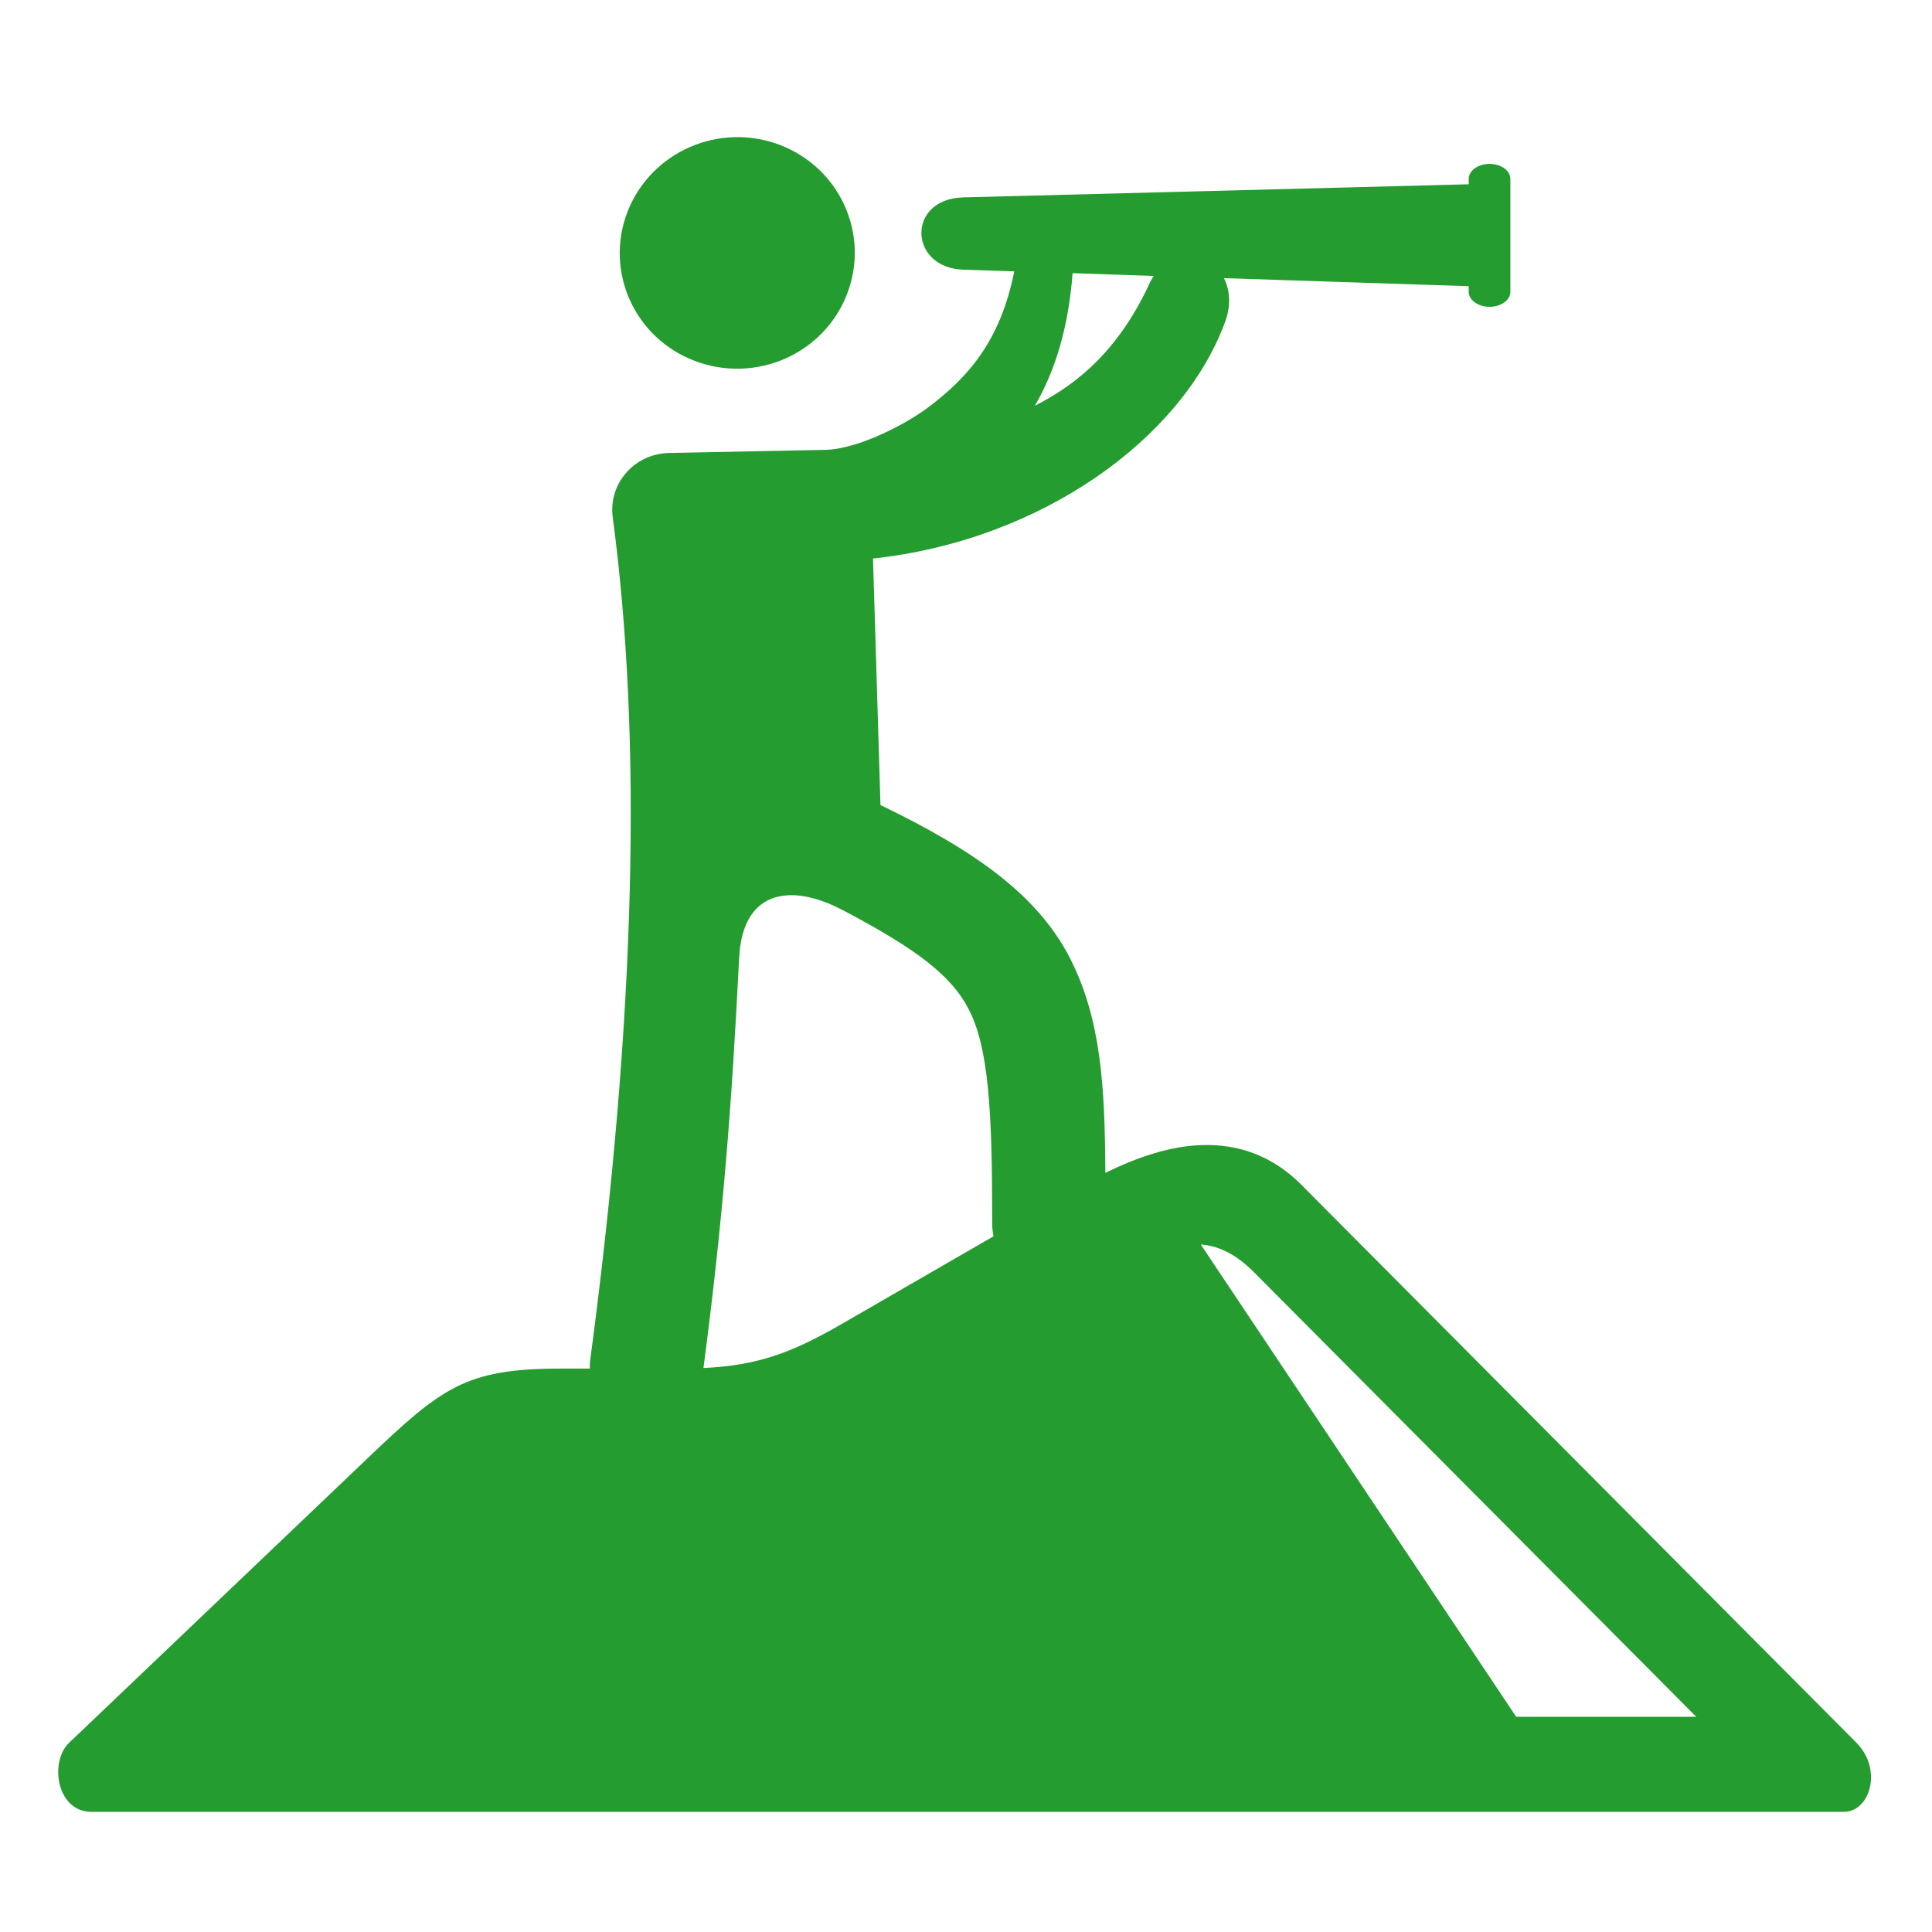 <svg version="1.0" preserveAspectRatio="xMidYMid meet" height="1080" viewBox="0 0 810 810" zoomAndPan="magnify" width="1080" xmlns:xlink="http://www.w3.org/1999/xlink" xmlns="http://www.w3.org/2000/svg"><defs><clipPath id="21a3d0a9a8"><path clip-rule="nonzero" d="M 24 68 L 785 68 L 785 759.645 L 24 759.645 Z M 24 68"></path></clipPath></defs><g clip-path="url(#21a3d0a9a8)"><path fill-rule="nonzero" fill-opacity="1" d="M 503.441 521.766 C 510.668 522.27 518.043 525.656 525.781 533.438 L 711.152 719.766 L 635.672 719.766 Z M 330.547 375.336 C 337.309 375.035 345.203 377.312 353.082 381.457 C 384.598 397.977 399.016 409.25 406.133 423.141 C 414.469 439.254 415.98 465.426 415.98 511.609 C 415.875 514.027 416.137 516.258 416.535 518.324 L 353.129 554.953 C 332.012 567.137 317.906 572.441 294.926 573.551 C 303.113 511.301 306.801 463.348 309.875 401.809 C 310.746 383.582 319.176 375.859 330.547 375.336 Z M 449.691 114.531 L 483.691 115.695 C 483.227 116.465 482.723 117.211 482.266 118.133 C 469.742 145.566 452.922 160.465 433.867 170.117 C 442.211 155.77 447.914 137.824 449.691 114.531 Z M 624.496 68.707 C 619.645 68.707 615.766 71.539 615.766 75.078 L 615.766 77.254 L 403.863 82.754 C 379.961 83.363 380.922 112.32 403.863 113.066 L 425.234 113.777 C 419.375 143.227 405.59 158.391 389.266 170.711 C 379.914 177.781 359.812 188.297 346.066 188.598 L 280.441 189.918 C 266.086 190.219 255.027 202.594 256.891 216.844 C 269.18 309.148 266.746 424.594 247.547 569.492 C 247.285 570.957 247.285 572.375 247.285 573.793 L 234.762 573.793 C 195.195 573.793 185.145 581.824 154.375 611.129 L 28.961 730.68 C 20.688 738.559 23.609 759.629 38.363 759.629 L 772.996 759.629 C 784.055 759.629 789.406 741.848 778.348 730.68 L 545.531 496.652 C 533.555 484.633 519.352 479.578 503.848 480.082 C 491.121 480.48 477.473 484.777 463.426 491.754 C 463.234 455.539 461.672 427.137 448.418 401.371 C 434.578 374.598 407.598 356.098 369.145 337.512 L 366.012 234.172 C 436.797 226.496 495.41 183.91 513.492 135.352 C 516.324 127.871 515.559 121.457 513.145 116.609 L 615.766 119.984 L 615.766 122.312 C 615.766 125.797 619.645 128.629 624.496 128.629 C 629.348 128.629 633.238 125.797 633.238 122.312 L 633.238 75.078 C 633.238 71.539 629.348 68.707 624.496 68.707 Z M 624.496 68.707" fill="#259c30"></path></g><path fill-rule="evenodd" fill-opacity="1" d="M 355.051 123.488 C 345.262 148.543 316.703 160.969 291.297 151.316 C 265.93 141.723 253.348 113.57 263.156 88.613 C 273.012 63.555 301.504 51.129 326.871 60.723 C 352.266 70.375 364.848 98.469 355.051 123.488 Z M 355.051 123.488" fill="#259c30"></path></svg>